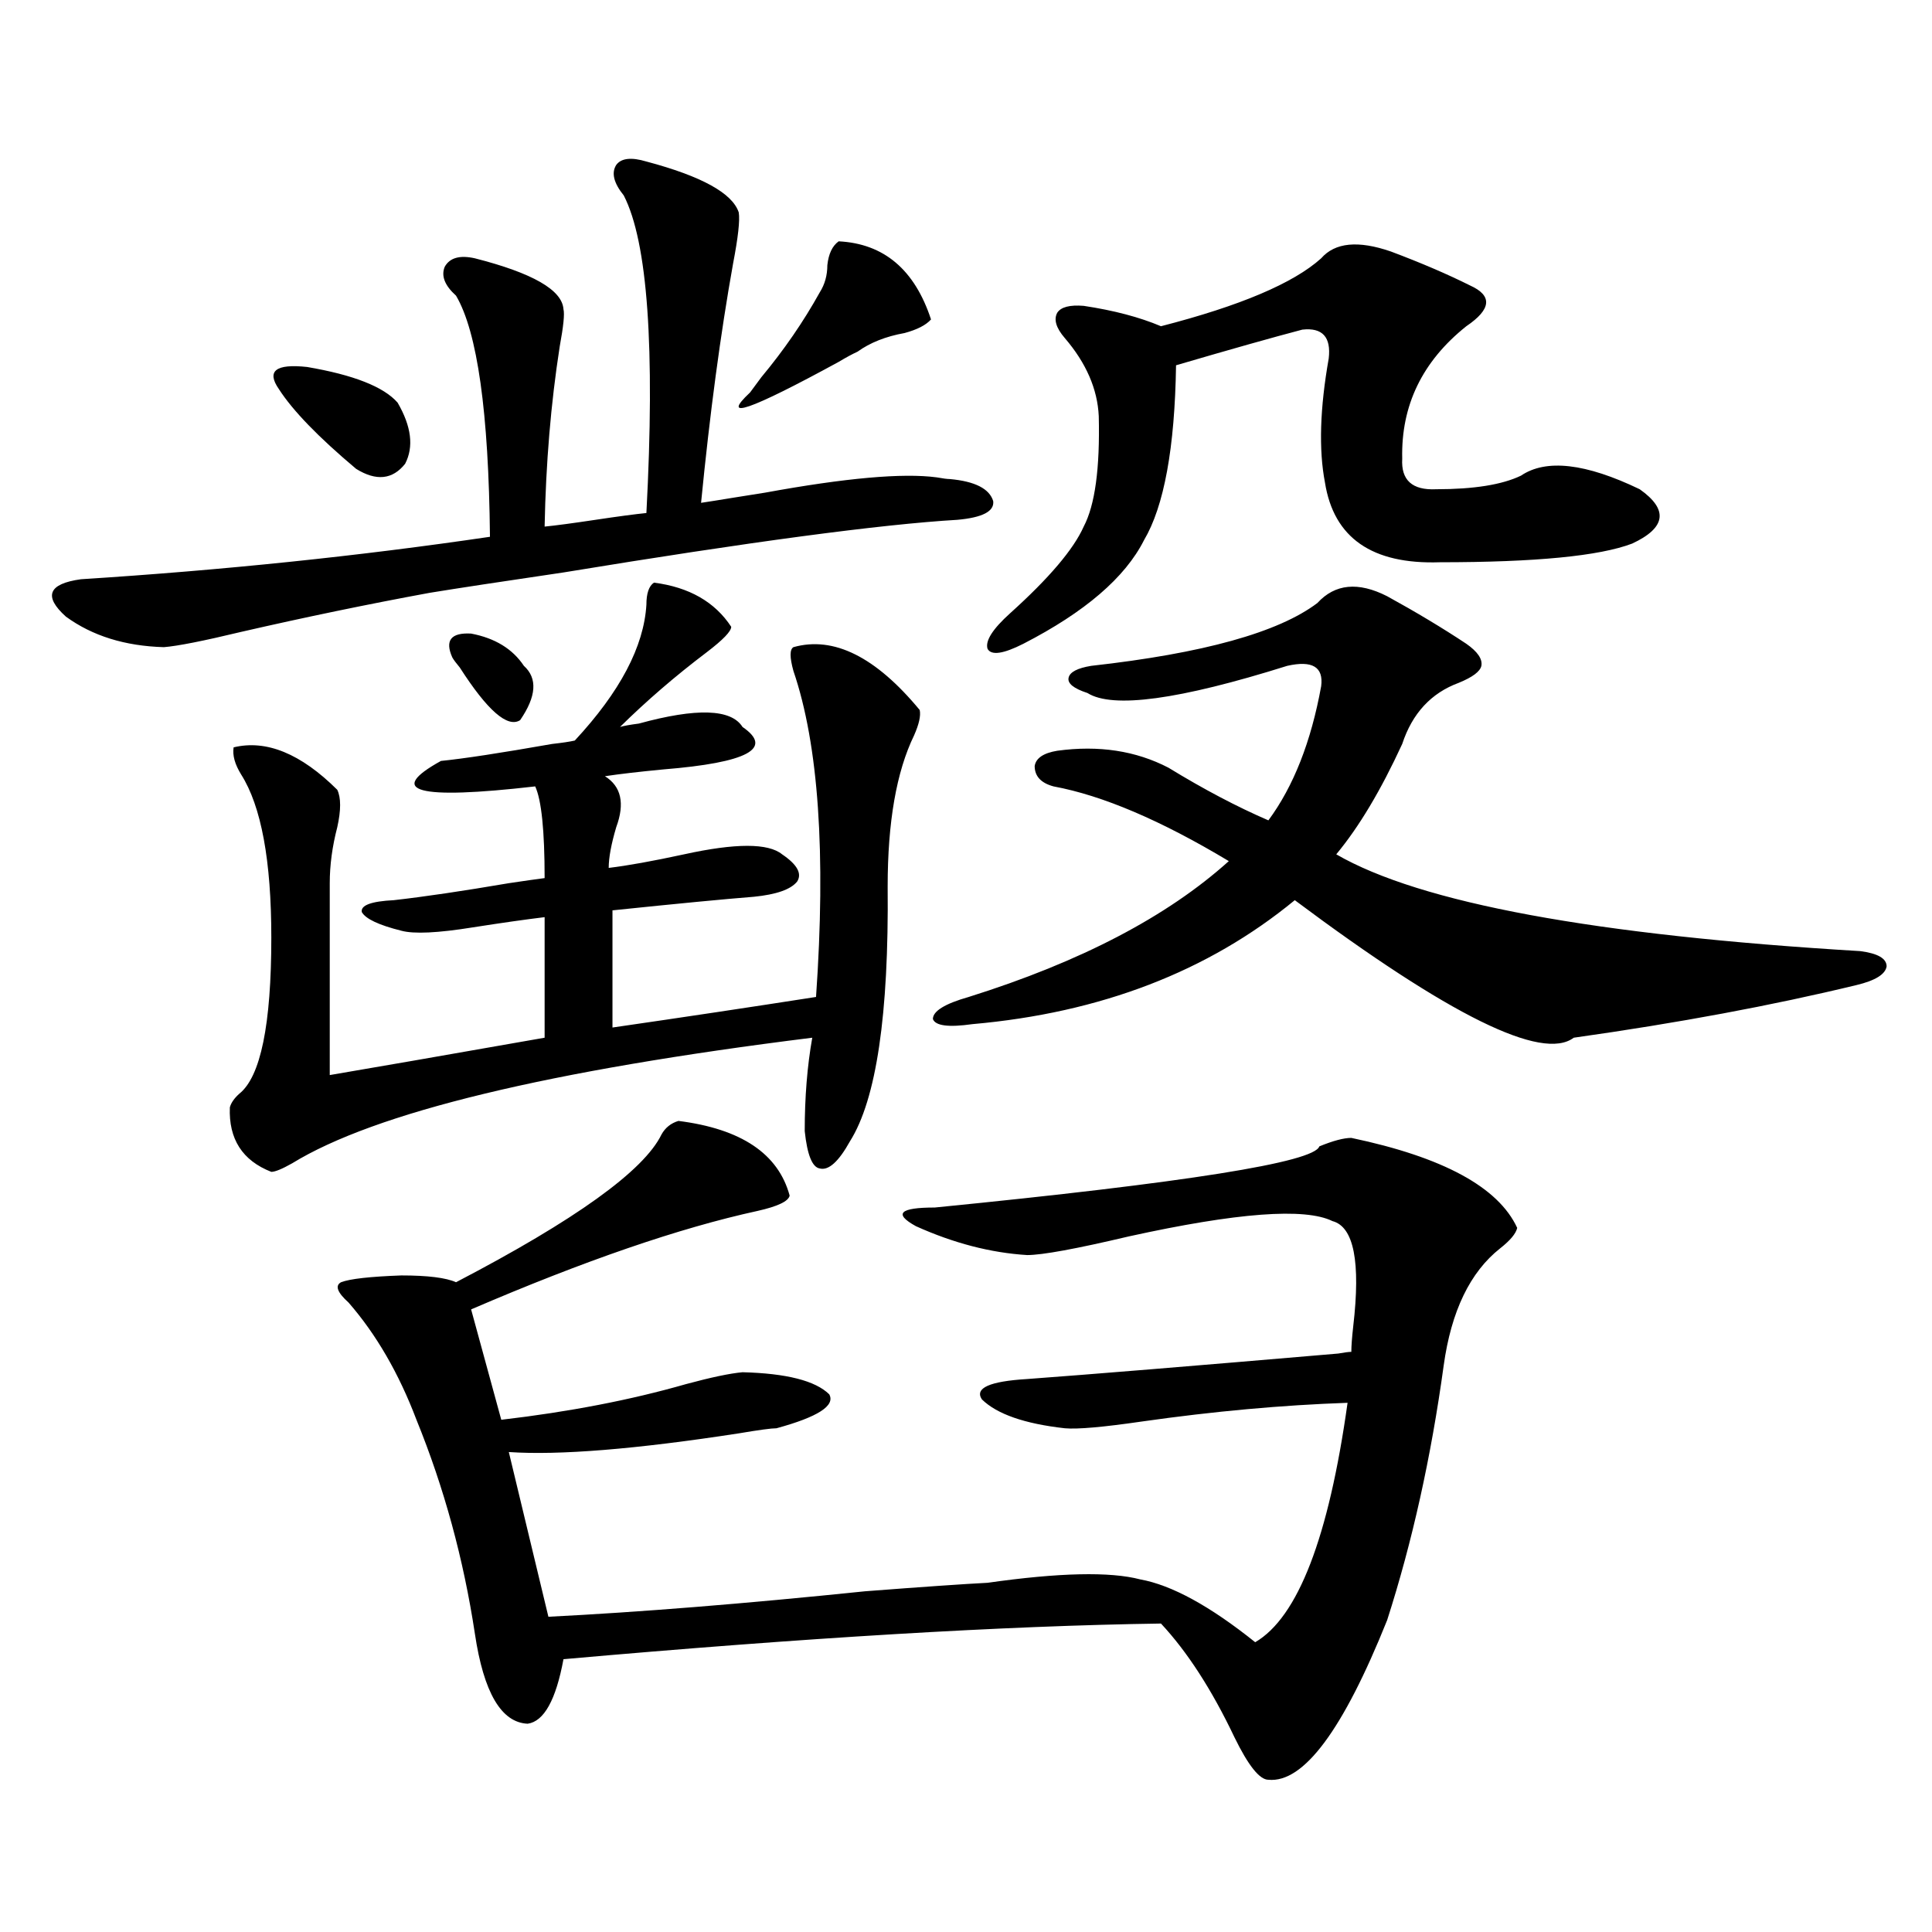 <?xml version="1.0" encoding="utf-8"?>
<!-- Generator: Adobe Illustrator 16.0.0, SVG Export Plug-In . SVG Version: 6.00 Build 0)  -->
<!DOCTYPE svg PUBLIC "-//W3C//DTD SVG 1.1//EN" "http://www.w3.org/Graphics/SVG/1.1/DTD/svg11.dtd">
<svg version="1.1" id="图层_1" xmlns="http://www.w3.org/2000/svg" xmlns:xlink="http://www.w3.org/1999/xlink" x="0px" y="0px"
	 width="1000px" height="1000px" viewBox="0 0 1000 1000" enable-background="new 0 0 1000 1000" xml:space="preserve">
<path d="M396.039,254.988c41.615-7.608,71.218-10.245,88.778-7.91c3.247,0.591,5.519,0.879,6.829,0.879
	c13.003,1.181,20.487,4.985,22.438,11.426c0.641,5.273-5.533,8.501-18.536,9.668c-39.679,2.349-107.649,11.426-203.897,27.246
	c-31.874,4.696-54.968,8.212-69.267,10.547c-31.874,5.864-64.389,12.606-97.559,20.215c-19.512,4.696-32.85,7.333-39.999,7.91
	c-20.167-0.577-37.072-5.851-50.73-15.82c-11.707-10.547-9.115-16.987,7.805-19.336c73.489-4.683,144.052-12.003,211.702-21.973
	c-0.655-64.448-6.509-106.046-17.561-124.805c-5.854-5.273-7.805-10.245-5.854-14.941c2.592-4.683,7.805-6.152,15.609-4.395
	c29.908,7.622,45.197,16.411,45.853,26.367c0.641,2.349,0,8.789-1.951,19.336c-4.558,29.306-7.164,60.356-7.805,93.164
	c5.854-0.577,14.634-1.758,26.341-3.516s20.487-2.925,26.341-3.516c4.543-85.542,0.641-140.323-11.707-164.355
	c-5.213-6.44-6.509-11.714-3.902-15.82c2.592-3.516,7.805-4.093,15.609-1.758c28.612,7.622,44.542,16.411,47.804,26.367
	c0.641,4.106-0.335,12.896-2.927,26.367c-6.509,36.337-12.042,77.646-16.585,123.926c3.902-0.577,9.421-1.456,16.585-2.637
	C386.604,256.458,392.137,255.579,396.039,254.988z M170.679,457.137v99.316c20.808-3.516,57.88-9.956,111.217-19.336v-62.402
	c-9.756,1.181-22.118,2.938-37.072,5.273c-18.216,2.938-30.578,3.516-37.072,1.758c-11.707-2.925-18.536-6.152-20.487-9.668
	c-0.655-3.516,4.878-5.562,16.585-6.152c15.609-1.758,35.441-4.683,59.511-8.789c7.805-1.167,13.979-2.046,18.536-2.637
	c0-24.609-1.631-40.43-4.878-47.461c-61.142,7.031-77.406,2.637-48.779-13.184c11.707-1.167,30.884-4.093,57.56-8.789
	c5.198-0.577,9.101-1.167,11.707-1.758c23.414-25.187,35.762-48.628,37.072-70.313c0-5.851,1.296-9.668,3.902-11.426
	c18.201,2.349,31.539,9.97,39.999,22.852c0,2.349-4.237,6.743-12.683,13.184c-16.265,12.305-31.219,25.2-44.877,38.672
	c1.951-0.577,5.198-1.167,9.756-1.758c29.908-8.198,47.804-7.608,53.657,1.758c16.25,11.138,2.592,18.457-40.975,21.973
	c-12.362,1.181-22.438,2.349-30.243,3.516c8.445,5.273,10.396,14.063,5.854,26.367c-2.606,8.789-3.902,15.82-3.902,21.094
	c9.756-1.167,22.759-3.516,39.023-7.031c26.661-5.851,43.566-5.851,50.73,0c7.805,5.273,10.396,9.97,7.805,14.063
	c-3.262,4.106-10.731,6.743-22.438,7.91c-14.969,1.181-39.358,3.516-73.169,7.031v60.645c36.417-5.273,71.538-10.547,105.363-15.82
	c5.198-74.405,1.296-130.655-11.707-168.75c-1.951-7.031-1.951-11.124,0-12.305c20.808-5.851,42.591,4.985,65.364,32.52
	c0.641,2.938-0.335,7.333-2.927,13.184c-9.115,18.759-13.658,44.824-13.658,78.223c0.641,66.22-5.854,110.165-19.512,131.836
	c-5.854,10.547-11.066,15.243-15.609,14.063c-3.902-0.577-6.509-7.031-7.805-19.336c0-17.578,1.296-33.687,3.902-48.34
	c-136.582,17.001-226.336,38.672-269.262,65.039c-5.213,2.938-8.78,4.395-10.731,4.395c-14.969-5.851-22.118-16.987-21.463-33.398
	c0.641-2.335,2.271-4.683,4.878-7.031c11.052-8.789,16.585-35.733,16.585-80.859c0-39.839-5.213-67.964-15.609-84.375
	c-3.262-5.273-4.558-9.956-3.902-14.063c16.905-4.093,34.786,3.228,53.657,21.973c1.951,4.106,1.951,10.547,0,19.336
	C171.975,438.103,170.679,447.771,170.679,457.137z M144.338,201.375c-6.509-9.366-1.631-13.184,14.634-11.426
	c24.055,4.106,39.664,10.259,46.828,18.457c7.149,12.305,8.445,22.852,3.902,31.641c-6.509,8.212-14.969,9.091-25.365,2.637
	C164.825,226.286,151.487,212.513,144.338,201.375z M351.162,580.184c32.515,4.106,51.706,17.001,57.56,38.672
	c-0.655,2.938-6.188,5.575-16.585,7.91c-40.334,8.789-89.754,25.79-148.289,50.977l15.609,57.129
	c35.121-4.093,66.98-10.245,95.607-18.457c13.003-3.516,22.759-5.562,29.268-6.152c22.759,0.591,37.713,4.395,44.877,11.426
	c3.247,5.864-5.854,11.728-27.316,17.578c-2.606,0-9.115,0.879-19.512,2.637c-53.337,8.212-93.016,11.426-119.021,9.668
	l20.487,85.254c46.828-2.349,101.461-6.743,163.898-13.184c30.563-2.349,51.706-3.804,63.413-4.395
	c37.072-5.273,63.413-5.851,79.022-1.758c16.25,2.938,36.097,13.761,59.511,32.52c22.104-12.896,38.048-54.19,47.804-123.926
	c-33.825,1.181-69.267,4.395-106.339,9.668c-20.167,2.938-33.505,4.106-39.999,3.516c-20.822-2.335-35.121-7.319-42.926-14.941
	c-3.902-5.851,3.902-9.366,23.414-10.547c31.859-2.335,85.517-6.729,160.972-13.184c3.247-0.577,5.519-0.879,6.829-0.879
	c0-2.925,0.32-7.319,0.976-13.184c3.902-33.398,0.32-51.554-10.731-54.492c-14.313-7.031-49.435-4.395-105.363,7.91
	c-27.316,6.454-44.877,9.668-52.682,9.668c-18.871-1.167-38.048-6.152-57.56-14.941c-11.707-6.44-8.46-9.668,9.756-9.668
	c130.073-12.882,196.413-23.429,199.02-31.641c7.149-2.925,12.683-4.395,16.585-4.395c47.469,9.97,76.096,25.488,85.852,46.582
	c-0.655,2.938-3.582,6.454-8.78,10.547c-15.609,12.305-25.365,32.52-29.268,60.645c-6.509,47.461-16.265,91.406-29.268,131.836
	c-22.773,56.827-43.261,84.375-61.462,82.617c-4.558,0-10.411-7.333-17.561-21.973c-11.707-24.609-24.39-44.247-38.048-58.887
	c-80.653,1.167-183.745,7.319-309.261,18.457c-3.902,21.094-10.091,32.218-18.536,33.398c-13.658-0.591-22.773-16.122-27.316-46.582
	c-5.854-38.672-15.944-75.586-30.243-110.742c-9.115-24.019-20.822-44.233-35.121-60.645c-5.854-5.273-7.164-8.789-3.902-10.547
	c4.543-1.758,14.954-2.925,31.219-3.516c13.658,0,23.079,1.181,28.292,3.516c61.782-32.218,97.224-57.706,106.339-76.465
	C344.333,583.699,347.26,581.364,351.162,580.184z M234.092,340.242c-3.902-8.789-0.655-12.882,9.756-12.305
	c12.348,2.349,21.463,7.91,27.316,16.699c7.149,6.454,6.494,15.82-1.951,28.125c-6.509,4.106-16.92-4.972-31.219-27.246
	C236.043,343.181,234.732,341.423,234.092,340.242z M434.087,124.91c23.414,1.181,39.344,14.653,47.804,40.43
	c-2.606,2.938-7.164,5.273-13.658,7.031c-9.756,1.758-17.896,4.985-24.39,9.668c-2.606,1.181-5.854,2.938-9.756,5.273
	c-46.188,25.2-61.462,30.474-45.853,15.82c1.296-1.758,3.247-4.395,5.854-7.91c11.707-14.063,21.783-28.702,30.243-43.945
	c2.592-4.093,3.902-8.789,3.902-14.063C428.874,131.364,430.825,127.259,434.087,124.91z M717.982,308.602
	c14.954,8.212,28.612,16.411,40.975,24.609c5.854,4.106,8.445,7.91,7.805,11.426c-0.655,2.938-4.558,5.864-11.707,8.789
	c-14.313,5.273-24.069,15.82-29.268,31.641c-11.066,24.032-22.438,43.066-34.146,57.129c43.566,25.2,133.976,41.899,271.213,50.098
	c9.101,1.181,13.658,3.817,13.658,7.91c-0.655,4.106-5.854,7.333-15.609,9.668c-43.581,10.547-92.36,19.638-146.338,27.246
	c-16.265,12.305-64.389-11.426-144.387-71.191c-44.877,36.914-100.485,58.31-166.825,64.16c-12.362,1.758-19.191,0.879-20.487-2.637
	c0-4.093,6.174-7.91,18.536-11.426c57.88-18.155,102.757-41.597,134.631-70.313c-35.121-21.094-65.364-33.976-90.729-38.672
	c-6.509-1.758-9.756-5.273-9.756-10.547c0.641-4.093,4.543-6.729,11.707-7.91c21.463-2.925,40.64,0,57.56,8.789
	c18.201,11.138,35.441,20.215,51.706,27.246c13.003-17.578,22.104-40.718,27.316-69.434c1.296-9.956-4.558-13.472-17.561-10.547
	c-55.943,17.578-90.409,22.274-103.412,14.063c-7.164-2.335-10.411-4.972-9.756-7.91c0.641-2.925,4.543-4.972,11.707-6.152
	c57.88-6.44,96.903-17.276,117.07-32.52C690.986,302.161,703.014,300.993,717.982,308.602z M683.837,133.699
	c7.149-8.198,19.177-9.366,36.097-3.516c15.609,5.864,29.268,11.728,40.975,17.578c11.707,5.273,11.052,12.305-1.951,21.094
	c-22.773,18.169-33.825,41.021-33.17,68.555c-0.655,11.138,5.198,16.411,17.561,15.82c19.512,0,34.146-2.335,43.901-7.031
	c13.003-8.789,33.49-6.44,61.462,7.031c14.954,10.547,13.658,19.927-3.902,28.125c-16.92,6.454-50.09,9.668-99.51,9.668
	c-35.121,1.181-54.968-12.593-59.511-41.309c-3.262-16.987-2.606-38.37,1.951-64.16c1.296-11.124-3.262-16.108-13.658-14.941
	c-15.609,4.106-37.407,10.259-65.364,18.457c-0.655,42.778-6.188,72.949-16.585,90.527c-9.756,19.336-30.578,37.216-62.438,53.613
	c-10.411,5.273-16.585,6.152-18.536,2.637c-1.311-4.093,2.592-10.245,11.707-18.457c20.152-18.155,32.835-33.097,38.048-44.824
	c5.854-11.124,8.445-30.171,7.805-57.129c-0.655-14.063-6.509-27.534-17.561-40.43c-4.558-5.273-5.854-9.668-3.902-13.184
	c1.951-2.925,6.494-4.093,13.658-3.516c15.609,2.349,28.933,5.864,39.999,10.547C641.887,158.309,669.523,146.595,683.837,133.699z"
	/>
</svg>
